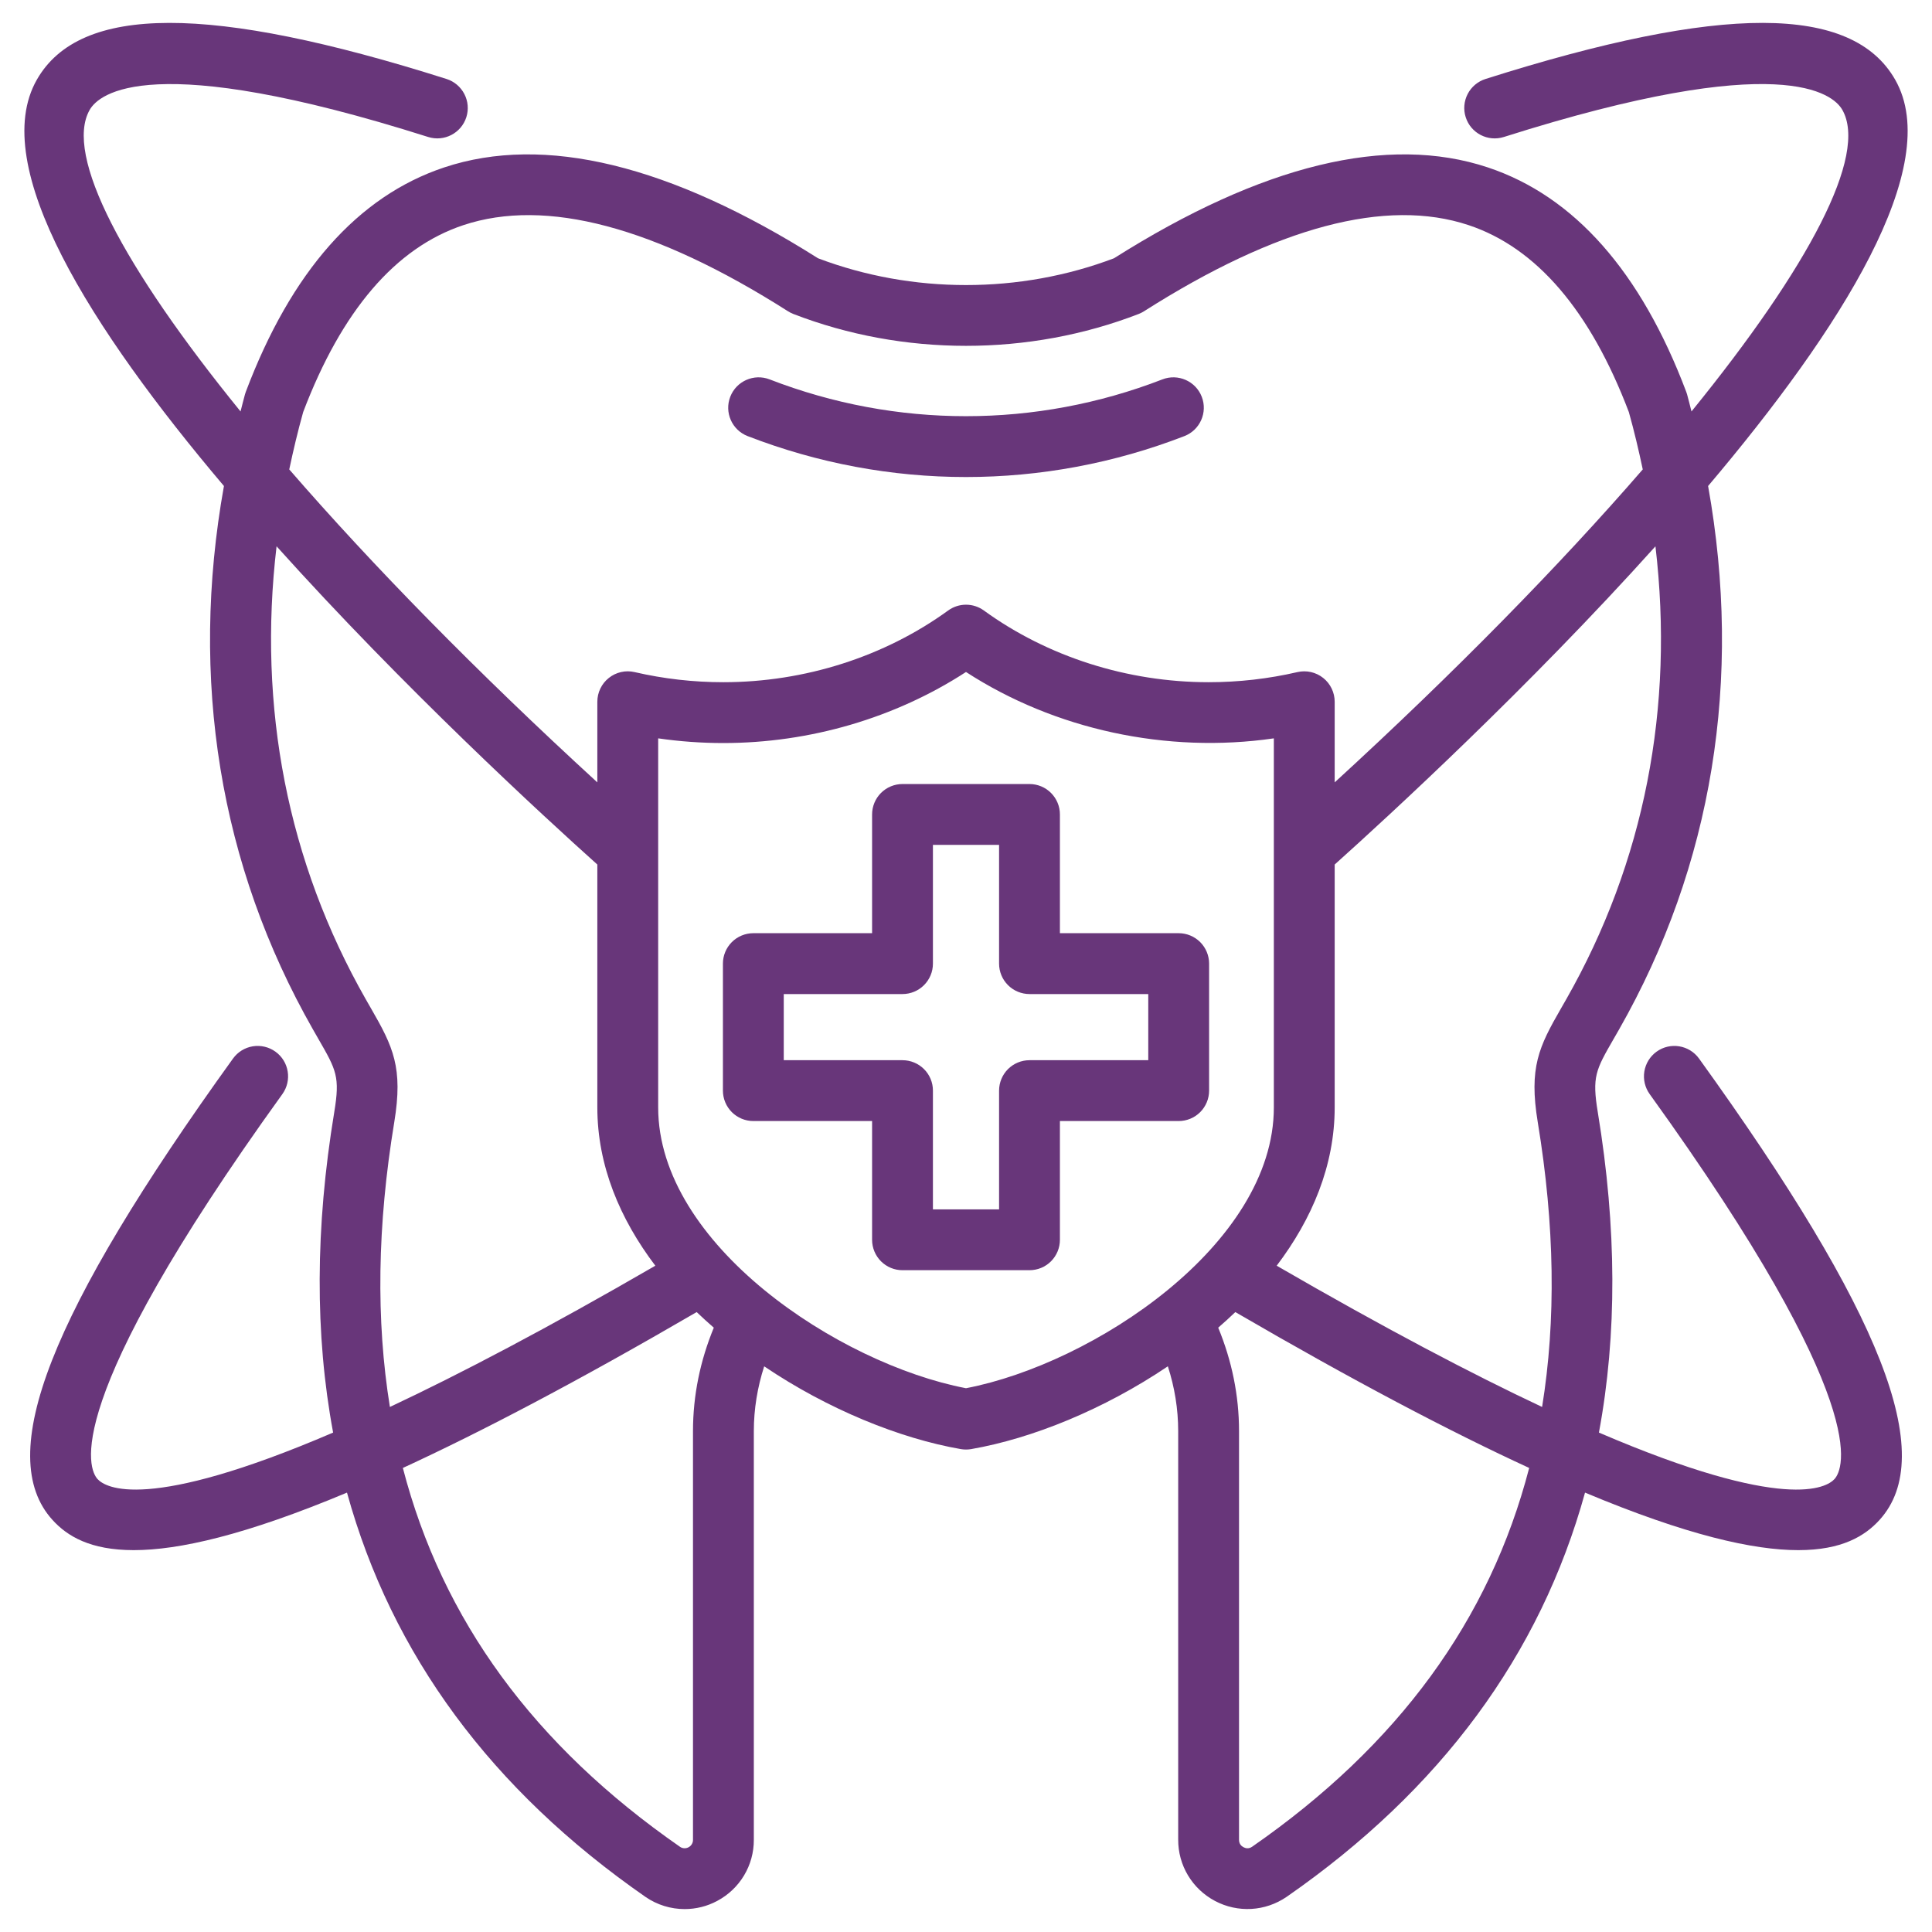 <svg width="100" height="100" viewBox="0 0 100 100" fill="none" xmlns="http://www.w3.org/2000/svg">
<path d="M37.798 20.537C38.112 19.726 39.025 19.323 39.835 19.637C46.391 22.177 53.61 22.176 60.166 19.637C60.974 19.323 61.889 19.726 62.203 20.537C62.517 21.347 62.114 22.259 61.303 22.573C57.659 23.985 53.829 24.691 50 24.691C46.171 24.691 42.342 23.985 38.698 22.573C37.887 22.259 37.484 21.347 37.798 20.537ZM87.942 54.791C97.44 67.971 100.321 75.337 97.282 78.674C96.522 79.509 95.331 80.235 93.078 80.235C90.757 80.235 87.307 79.465 82.041 77.257C79.727 85.643 74.57 92.644 66.595 98.181C65.485 98.94 64.067 99.018 62.886 98.392C61.705 97.765 60.976 96.547 60.983 95.214V74.079C60.983 72.921 60.796 71.799 60.448 70.72C57.146 72.949 53.42 74.459 50.269 75.005C50.091 75.036 49.909 75.036 49.731 75.005C46.581 74.459 42.856 72.95 39.554 70.721C39.207 71.8 39.018 72.922 39.018 74.079V95.222C39.026 96.55 38.297 97.769 37.115 98.395C36.599 98.671 36.022 98.814 35.437 98.814C34.714 98.814 34.009 98.595 33.414 98.186C25.434 92.646 20.275 85.643 17.96 77.257C12.694 79.465 9.244 80.235 6.924 80.235C4.668 80.235 3.479 79.51 2.719 78.674C-0.319 75.336 2.56 67.97 12.06 54.791C12.304 54.452 12.672 54.224 13.084 54.157C13.496 54.09 13.918 54.19 14.257 54.434C14.963 54.942 15.122 55.926 14.614 56.632C2.962 72.798 4.601 76.064 5.048 76.555C5.45 76.998 7.582 78.298 17.242 74.15C16.297 69.083 16.313 63.552 17.3 57.571C17.605 55.726 17.41 55.389 16.476 53.768L16.198 53.282C11.36 44.787 9.8 35.146 11.591 25.156C4.712 17.029 -0.639 8.59 1.907 4.125C4.136 0.218 10.874 0.206 23.113 4.088C23.511 4.215 23.842 4.494 24.034 4.865C24.227 5.235 24.264 5.667 24.138 6.065C23.874 6.894 22.989 7.351 22.161 7.09C7.768 2.524 5.114 4.86 4.643 5.685C3.309 8.023 6.364 13.807 12.451 21.297C12.528 21 12.597 20.704 12.681 20.408C12.693 20.365 12.707 20.322 12.723 20.28C15.07 14.062 18.522 10.155 22.988 8.667C28.168 6.941 34.677 8.524 42.341 13.368C47.218 15.217 52.784 15.217 57.661 13.368C65.325 8.523 71.835 6.941 77.015 8.667C81.479 10.155 84.933 14.062 87.279 20.28C87.294 20.322 87.309 20.365 87.322 20.408C87.405 20.705 87.474 21 87.551 21.297C93.638 13.807 96.693 8.023 95.358 5.685C94.887 4.86 92.234 2.523 77.841 7.09C77.01 7.352 76.127 6.894 75.864 6.065C75.737 5.667 75.775 5.235 75.967 4.864C76.159 4.494 76.491 4.215 76.889 4.088C89.127 0.206 95.865 0.217 98.094 4.125C100.641 8.591 95.29 17.029 88.411 25.156C90.201 35.147 88.642 44.787 83.804 53.283L83.526 53.767C82.592 55.389 82.398 55.726 82.702 57.572C83.688 63.553 83.704 69.083 82.76 74.15C92.416 78.298 94.55 76.999 94.954 76.555C95.4 76.064 97.038 72.798 85.388 56.632C85.144 56.293 85.044 55.871 85.111 55.459C85.178 55.047 85.405 54.678 85.744 54.434C86.448 53.926 87.433 54.086 87.942 54.791ZM85.686 28.277C79.104 35.601 71.927 42.197 69.083 44.748V57.321C69.083 60.325 67.915 63.093 66.081 65.513C71.659 68.743 76.176 71.111 79.819 72.824C80.545 68.334 80.476 63.434 79.594 58.084C79.128 55.255 79.656 54.177 80.797 52.196L81.067 51.725C85.117 44.614 86.668 36.614 85.686 28.277ZM14.972 24.297C19.271 29.256 24.697 34.797 30.918 40.496V36.322C30.918 36.085 30.971 35.851 31.075 35.638C31.177 35.424 31.327 35.237 31.513 35.09C31.698 34.942 31.914 34.838 32.145 34.786C32.377 34.733 32.617 34.734 32.847 34.788C34.352 35.136 35.892 35.311 37.437 35.311C41.645 35.311 45.778 33.993 49.076 31.599C49.345 31.404 49.668 31.299 50.001 31.299C50.333 31.299 50.657 31.404 50.925 31.599C54.223 33.993 58.356 35.311 62.563 35.311C64.109 35.311 65.653 35.135 67.154 34.788C67.384 34.735 67.624 34.734 67.855 34.786C68.086 34.839 68.302 34.942 68.488 35.09C68.674 35.237 68.823 35.424 68.926 35.638C69.029 35.851 69.083 36.085 69.083 36.322V40.496C75.305 34.796 80.731 29.256 85.029 24.297C84.82 23.311 84.588 22.322 84.309 21.329C82.315 16.078 79.526 12.823 76.018 11.654C71.754 10.232 66.1 11.731 59.216 16.11C59.129 16.166 59.036 16.212 58.94 16.25C53.258 18.451 46.742 18.451 41.061 16.25C40.965 16.212 40.873 16.166 40.785 16.11C33.902 11.732 28.249 10.232 23.982 11.654C20.474 12.822 17.686 16.078 15.692 21.329C15.414 22.322 15.181 23.311 14.972 24.297ZM20.181 72.824C23.825 71.111 28.342 68.743 33.92 65.513C32.086 63.093 30.918 60.325 30.918 57.321V44.748C28.09 42.212 20.905 35.612 14.315 28.276C13.333 36.614 14.884 44.614 18.934 51.725L19.205 52.197C20.346 54.178 20.873 55.255 20.407 58.084C19.525 63.434 19.456 68.334 20.181 72.824ZM36.946 68.721C36.644 68.459 36.349 68.189 36.06 67.913C29.922 71.486 24.925 74.104 20.852 75.981C22.895 83.852 27.644 90.348 35.202 95.594C35.327 95.68 35.498 95.69 35.639 95.614C35.709 95.577 35.768 95.522 35.808 95.455C35.849 95.387 35.87 95.31 35.869 95.231V74.079C35.869 72.215 36.246 70.42 36.946 68.721ZM65.934 57.321V38.217C60.39 39.022 54.586 37.759 50 34.782C46.338 37.161 41.92 38.46 37.437 38.46H37.437C36.308 38.46 35.181 38.378 34.067 38.217V57.321C34.067 64.41 43.406 70.589 50 71.854C56.595 70.588 65.934 64.41 65.934 57.321ZM79.15 75.981C75.076 74.105 70.08 71.486 63.941 67.913C63.652 68.189 63.357 68.459 63.055 68.72C63.756 70.42 64.132 72.215 64.132 74.079V95.222C64.13 95.443 64.256 95.555 64.362 95.611C64.468 95.667 64.631 95.709 64.808 95.588C72.361 90.346 77.108 83.851 79.15 75.981ZM61.008 58.025H54.861V64.172C54.861 64.378 54.82 64.583 54.741 64.774C54.662 64.965 54.546 65.138 54.4 65.285C54.254 65.431 54.08 65.547 53.889 65.626C53.698 65.705 53.494 65.745 53.287 65.745H46.714C46.507 65.746 46.302 65.705 46.111 65.626C45.92 65.547 45.747 65.431 45.6 65.285C45.454 65.138 45.338 64.965 45.259 64.774C45.18 64.583 45.139 64.378 45.139 64.172V58.025H38.992C38.786 58.025 38.581 57.984 38.39 57.905C38.199 57.826 38.025 57.71 37.879 57.564C37.733 57.417 37.617 57.244 37.538 57.053C37.459 56.862 37.418 56.657 37.418 56.45V49.877C37.418 49.67 37.459 49.465 37.538 49.274C37.617 49.083 37.733 48.91 37.879 48.763C38.025 48.617 38.199 48.501 38.39 48.422C38.581 48.343 38.786 48.302 38.992 48.302H45.139V42.156C45.139 41.949 45.18 41.744 45.259 41.553C45.338 41.362 45.454 41.189 45.6 41.042C45.747 40.896 45.92 40.78 46.111 40.701C46.302 40.622 46.507 40.581 46.714 40.581H53.287C53.494 40.581 53.698 40.622 53.889 40.701C54.081 40.78 54.254 40.896 54.4 41.042C54.546 41.189 54.662 41.362 54.741 41.553C54.821 41.744 54.861 41.949 54.861 42.156V48.302H61.008C61.215 48.302 61.42 48.343 61.611 48.422C61.802 48.501 61.975 48.617 62.122 48.763C62.268 48.91 62.384 49.083 62.463 49.274C62.542 49.465 62.583 49.67 62.583 49.877V56.45C62.583 56.657 62.542 56.862 62.463 57.053C62.384 57.244 62.268 57.417 62.122 57.564C61.975 57.71 61.802 57.826 61.611 57.905C61.42 57.984 61.215 58.025 61.008 58.025ZM59.434 51.452H53.287C53.08 51.452 52.875 51.411 52.684 51.332C52.493 51.253 52.32 51.137 52.173 50.99C52.027 50.844 51.911 50.671 51.832 50.48C51.753 50.289 51.712 50.084 51.712 49.877V43.73H48.288V49.877C48.288 50.084 48.248 50.289 48.168 50.48C48.089 50.671 47.973 50.844 47.827 50.99C47.681 51.137 47.507 51.253 47.316 51.332C47.125 51.411 46.92 51.452 46.714 51.452H40.567V54.876H46.714C46.92 54.876 47.125 54.916 47.316 54.996C47.508 55.075 47.681 55.191 47.827 55.337C47.974 55.483 48.09 55.657 48.169 55.848C48.248 56.039 48.289 56.244 48.288 56.45V62.597H51.712V56.45C51.712 56.244 51.753 56.039 51.832 55.848C51.911 55.657 52.027 55.483 52.173 55.337C52.32 55.191 52.493 55.075 52.684 54.996C52.875 54.916 53.08 54.876 53.287 54.876H59.434V51.452H59.434Z" fill="#68367A"/>
</svg>
